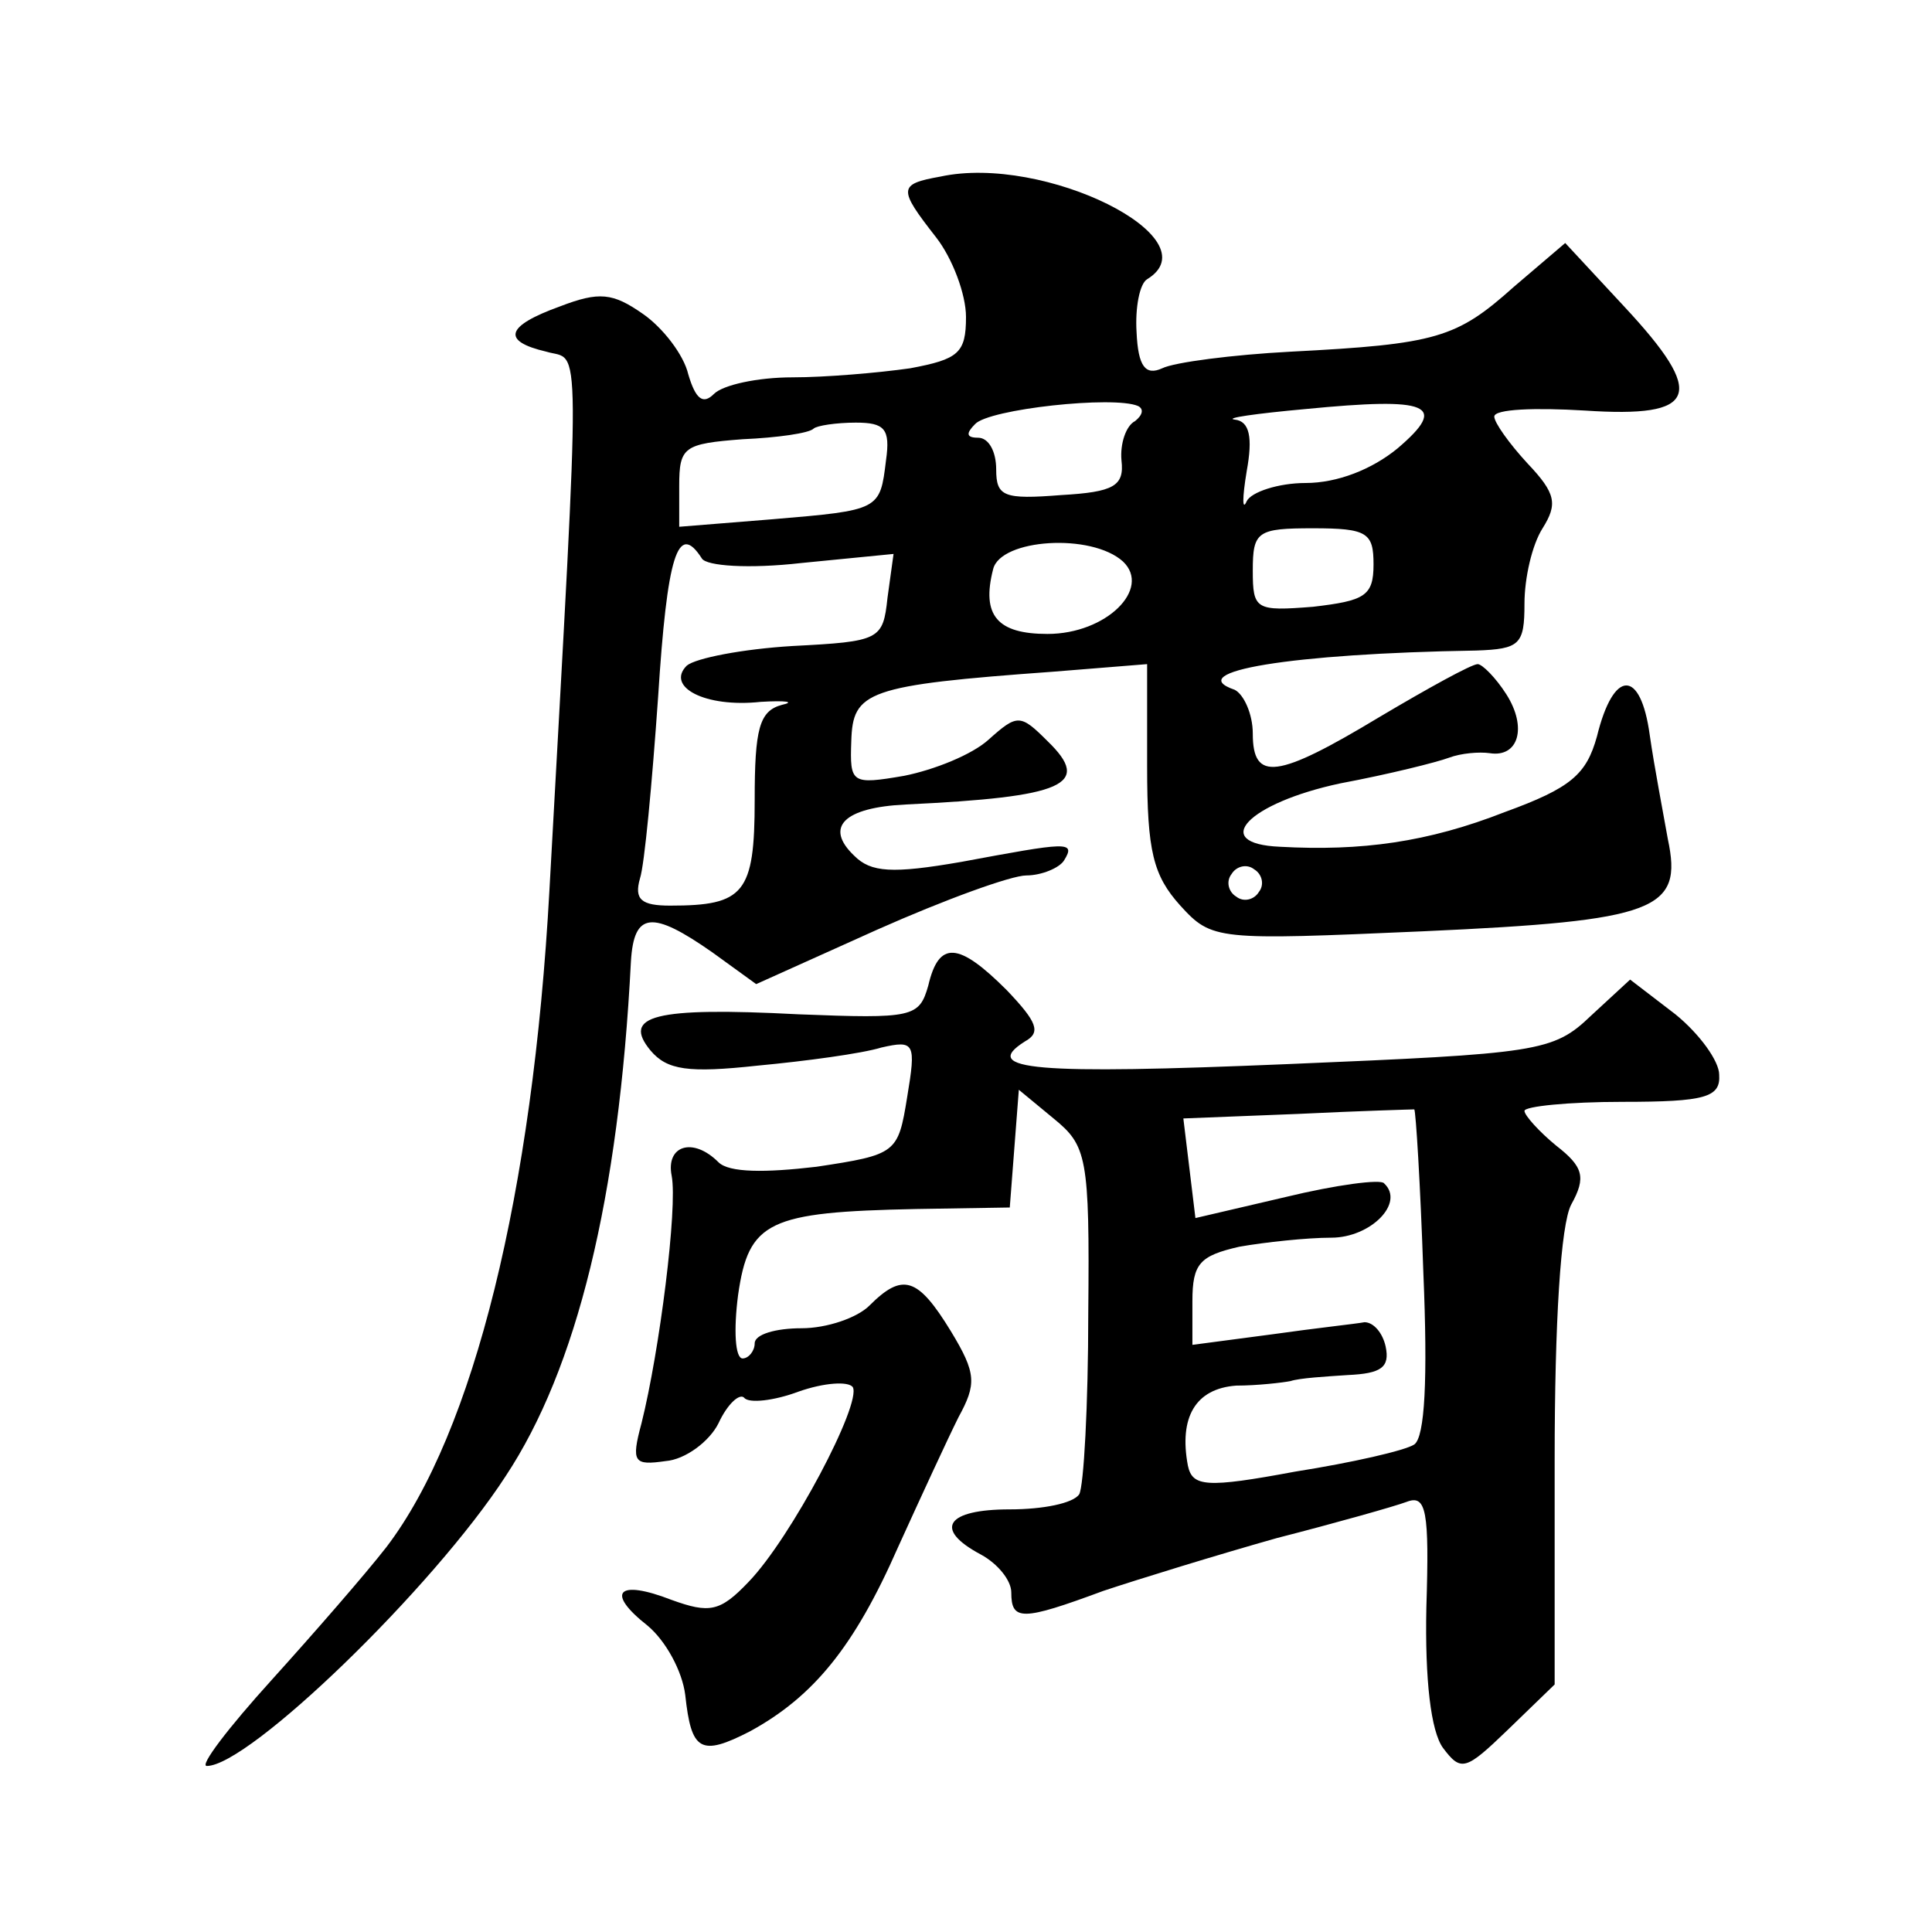 <?xml version="1.0" standalone="no"?>
<!DOCTYPE svg PUBLIC "-//W3C//DTD SVG 20010904//EN"
 "http://www.w3.org/TR/2001/REC-SVG-20010904/DTD/svg10.dtd">
<svg version="1.0" xmlns="http://www.w3.org/2000/svg"
 width="128pt" height="128pt" viewBox="0 0 128 128"
 preserveAspectRatio="xMidYMid meet">
<g transform="translate(0,128) scale(0.1,-0.1)"
fill="#0" stroke="none">
<path d="M623 1163 c-28 -5 -28 -8 -3 -40 11 -14 20 -38 20 -53 0 -24 -5 -28 -37
-34 -21 -3 -56 -6 -78 -6 -23 0 -46 -5 -52 -11 -7 -7 -12 -4 -17 13 -3 13 -17 31
-30 40 -20 14 -29 15 -55 5 -36 -13 -39 -23 -9 -30 23 -7 23 23 2 -357 -11 -200
-50 -359 -108 -435 -14 -18 -48 -57 -76 -88 -29 -32 -48 -57 -43 -57 28 0 150 118
198 192 47 71 75 184 83 341 2 33 14 34 54 6 l29 -21 80 36 c45 20 89 36 99 36
10 0 22 5 25 10 8 13 2 12 -68 -1 -46 -8 -60 -7 -71 4 -20 19 -7 32 34 34 105 5
124 13 94 42 -18 18 -20 18 -39 1 -11 -10 -36 -20 -56 -24 -35 -6 -36 -5 -35 23
1 33 10 37 134 46 l62 5 0 -68 c0 -56 4 -72 22 -92 21 -23 24 -23 161 -17 155 7
172 14 162 61 -3 17 -9 48 -12 69 -6 44 -24 44 -35 -1 -7 -25 -17 -34 -61 -50 -51
-20 -95 -26 -149 -23 -47 2 -21 29 40 42 32 6 64 14 72 17 8 3 20 4 27 3 19 -3
25 17 11 39 -7 11 -16 20 -19 20 -4 0 -33 -16 -65 -35 -68 -41 -84 -43 -84 -11
0 13 -6 26 -12 29 -35 12 37 24 160 26 29 1 32 4 32 31 0 17 5 39 12 50 10 16 9
23 -10 43 -12 13 -22 27 -22 31 0 5 27 6 60 4 75 -5 81 10 26 69 l-39 42 -34 -29
c-38 -34 -51 -38 -148 -43 -38 -2 -77 -7 -85 -11 -11 -5 -16 1 -17 24 -1 16 2 32
7 35 44 27 -68 83 -137 68z m129 -162 c-6 -3 -10 -15 -9 -26 2 -17 -5 -21 -40 -23
-38 -3 -43 -1 -43 17 0 12 -5 21 -12 21 -8 0 -8 3 -2 9 9 10 92 19 108 12 4 -2
3 -6 -2 -10z m174 -18 c-17 -14 -40 -23 -61 -23 -18 0 -36 -6 -39 -12 -3 -7 -3
2 0 20 4 22 2 33 -8 34 -7 1 14 4 47 7 82 8 95 3 61 -26z m-339 -8 c-4 -33 -4 -33
-75 -39 l-62 -5 0 27 c0 26 3 28 42 31 23 1 44 4 47 7 2 2 15 4 28 4 19 0 23 -4
20 -25z m323 -69 c0 -21 -6 -24 -40 -28 -38 -3 -40 -2 -40 24 0 26 3 28 40 28 36
0 40 -3 40 -24z m-445 4 c3 -5 31 -7 66 -3 l61 6 -4 -29 c-3 -28 -5 -29 -63 -32
-33 -2 -64 -8 -70 -13 -14 -14 12 -28 49 -24 17 1 23 0 14 -2 -15 -4 -18 -16 -18
-63 0 -62 -7 -70 -56 -70 -19 0 -24 4 -20 18 3 9 8 63 12 120 6 94 13 117 29 92z
m279 -2 c19 -18 -11 -48 -50 -48 -33 0 -44 12 -36 43 5 20 65 24 86 5z m90 -219
c-3 -5 -10 -7 -15 -3 -5 3 -7 10 -3 15 3 5 10 7 15 3 5 -3 7 -10 3 -15z M615 627
c-6 -21 -10 -22 -86 -19 -96 5 -117 -1 -98 -24 11 -13 25 -15 71 -10 32 3 69 8
82 12 22 5 23 3 17 -33 -6 -37 -7 -38 -60 -46 -34 -4 -58 -4 -65 3 -17 17 -35 11
-31 -9 4 -21 -8 -116 -20 -164 -7 -26 -5 -28 16 -25 13 1 29 13 35 25 6 13 14 20
17 17 3 -4 20 -2 36 4 17 6 33 7 36 3 6 -11 -41 -100 -69 -129 -19 -20 -26 -21
-51 -12 -36 14 -44 5 -16 -17 12 -10 23 -30 25 -46 4 -37 10 -41 43 -24 42 23 69
56 98 122 15 33 33 72 40 86 12 22 12 29 -5 57 -22 36 -32 39 -54 17 -8 -8 -28
-15 -45 -15 -17 0 -31 -4 -31 -10 0 -5 -4 -10 -8 -10 -5 0 -6 19 -3 42 7 49 20
55 118 57 l62 1 3 39 3 39 23 -19 c22 -18 24 -25 23 -129 0 -61 -3 -115 -6 -120
-4 -6 -24 -10 -46 -10 -42 0 -51 -13 -19 -30 11 -6 20 -17 20 -25 0 -19 7 -19 61
1 24 8 76 24 115 35 39 10 78 21 86 24 13 5 15 -6 13 -70 -1 -48 3 -82 11 -93 12
-16 15 -15 43 12 l31 30 0 149 c0 91 4 156 11 169 10 18 8 25 -10 39 -11 9 -21
20 -21 23 0 3 29 6 65 6 55 0 65 3 64 18 0 9 -13 27 -29 40 l-30 23 -26 -24 c-25
-24 -35 -25 -201 -32 -167 -7 -204 -4 -174 15 11 6 8 13 -12 34 -32 32 -45 33 -52
3z m328 -190 c3 -71 1 -109 -6 -114 -6 -4 -41 -12 -79 -18 -59 -11 -68 -10 -71
4 -6 32 5 51 32 53 14 0 31 2 36 3 6 2 23 3 38 4 22 1 28 5 25 19 -2 9 -8 16 -14
16 -5 -1 -33 -4 -61 -8 l-53 -7 0 29 c0 25 5 30 31 36 17 3 45 6 61 6 26 0 49 23
35 36 -2 3 -32 -1 -65 -9 l-60 -14 -4 33 -4 33 76 3 c41 2 76 3 77 3 1 -1 4 -49
6 -108z"/>
</g>
</svg>
